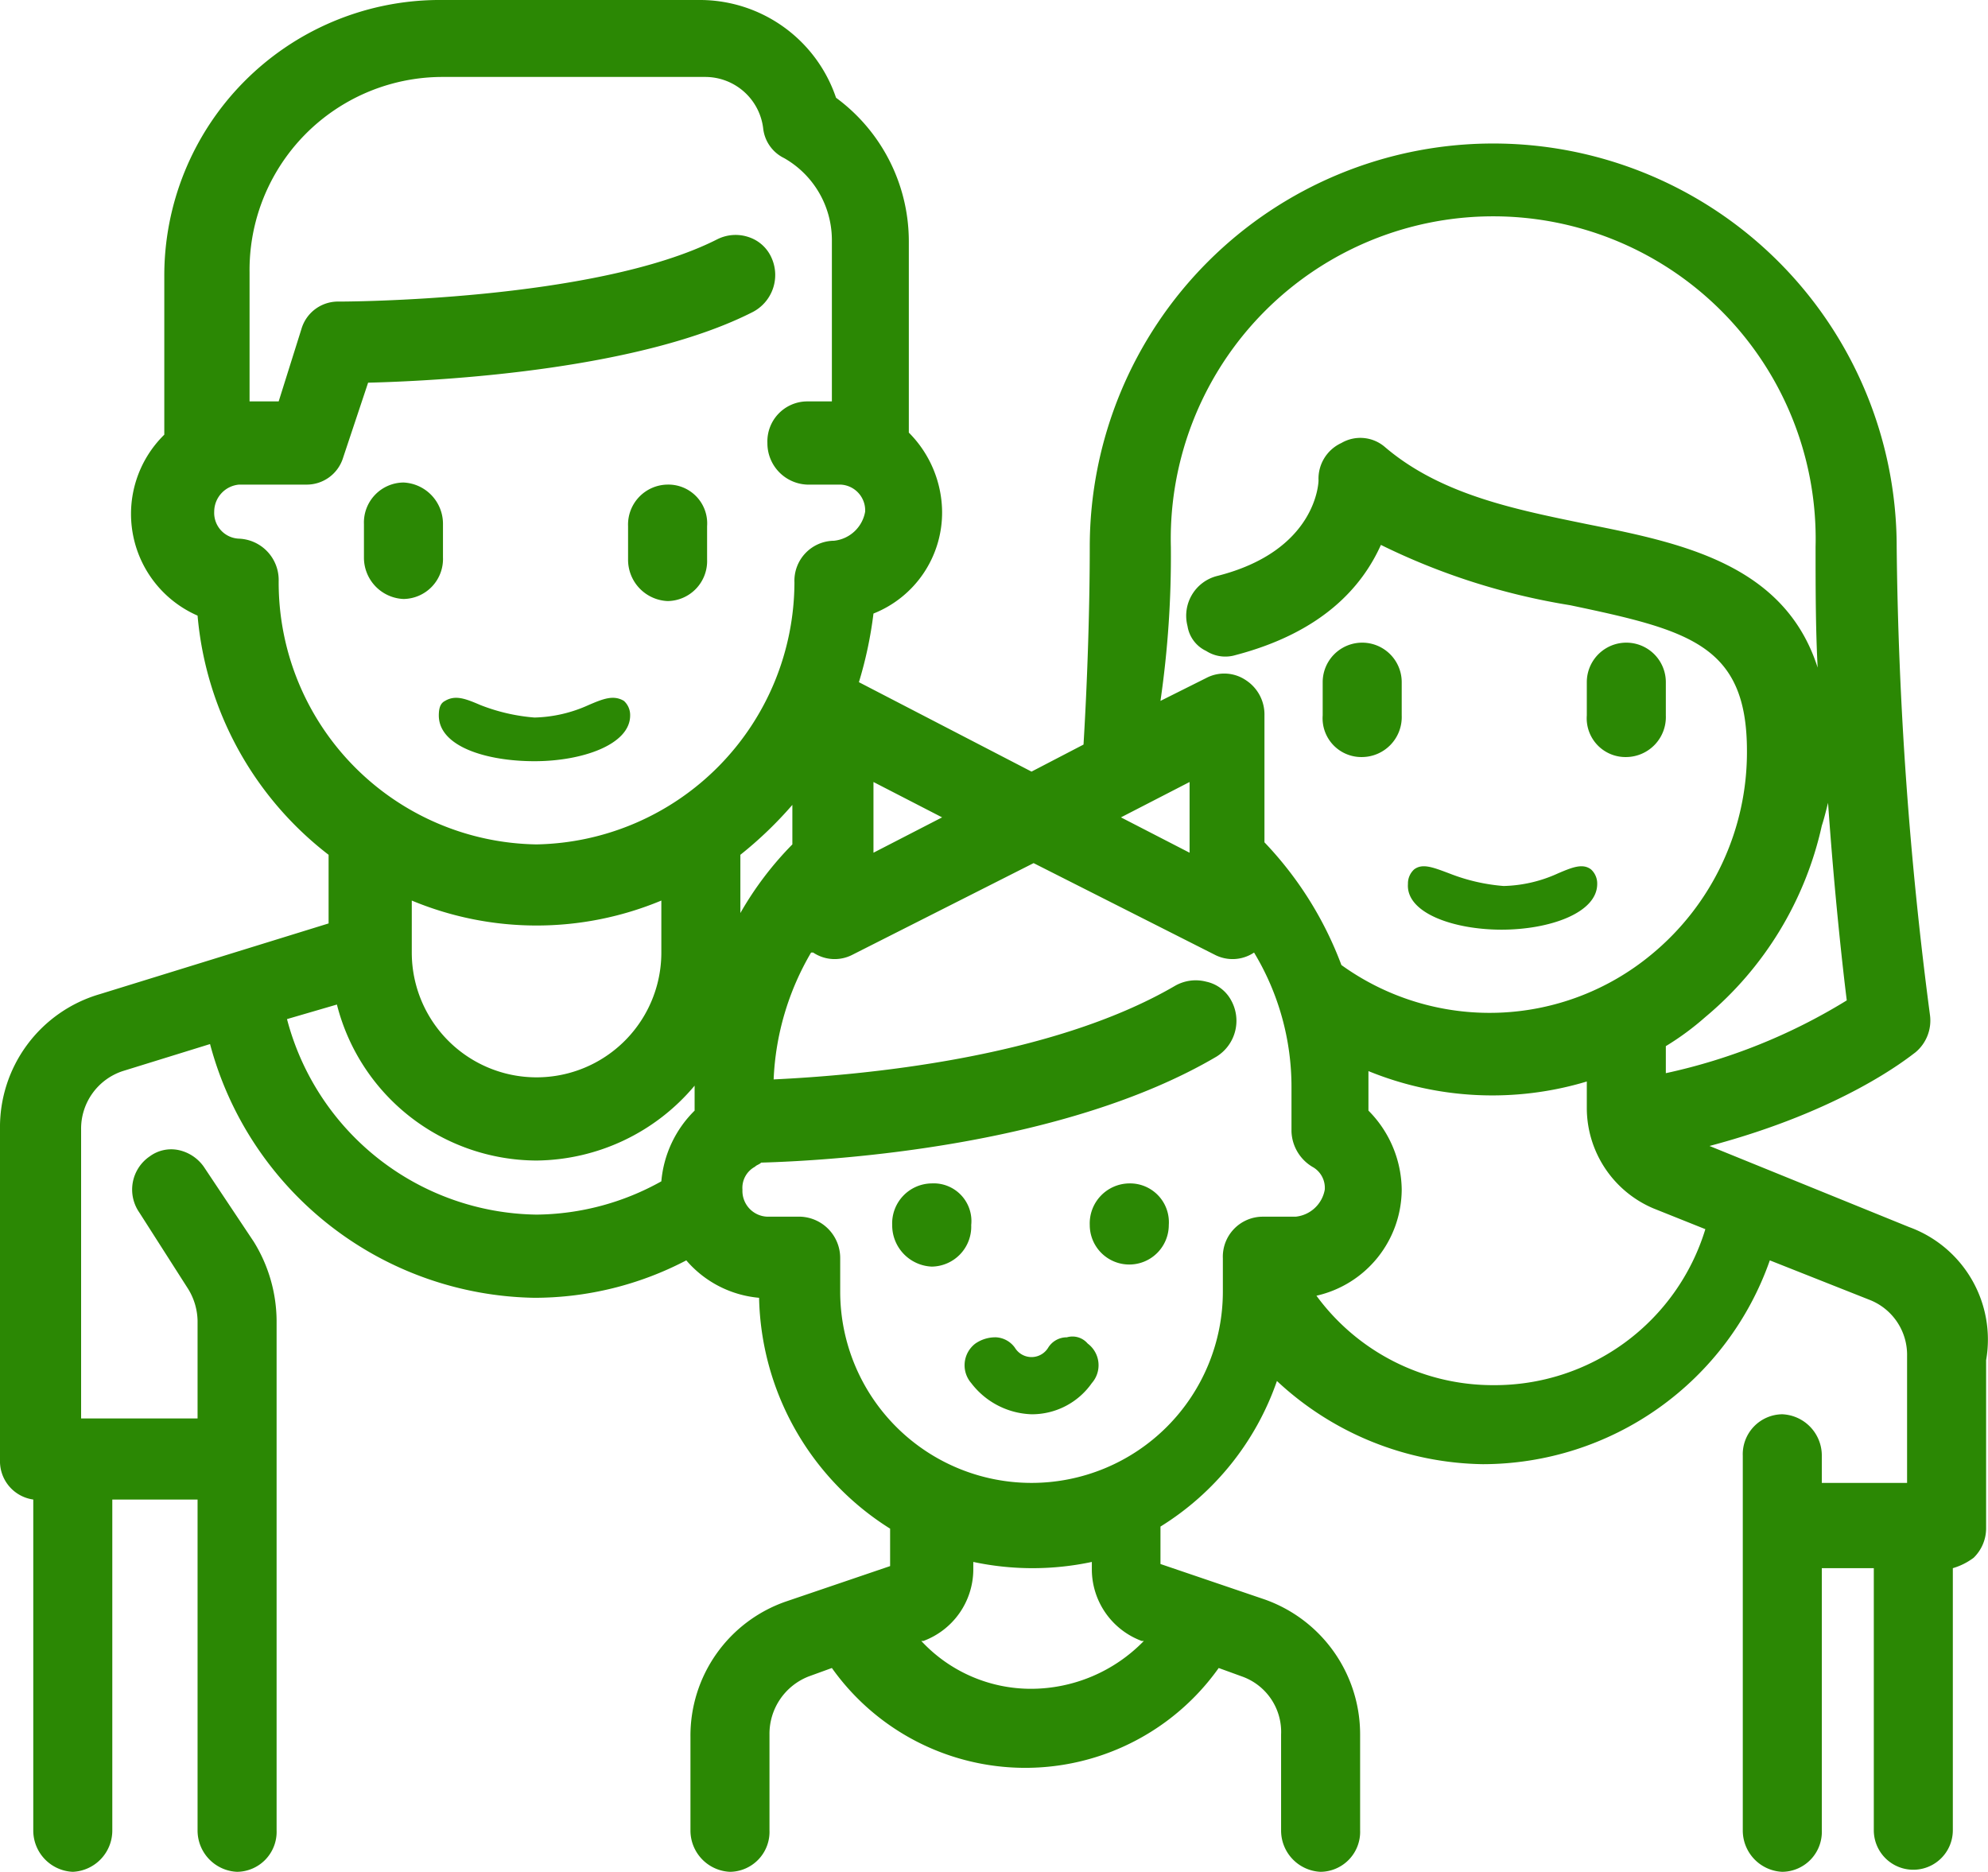 <svg xmlns="http://www.w3.org/2000/svg" width="95.591" height="90" viewBox="0 0 95.591 90">
  <path  d="M54.3,62.9a1.923,1.923,0,0,0-1.9,2,1.9,1.9,0,1,0,3.8,0,1.866,1.866,0,0,0-1.9-2Zm-26-23a6.638,6.638,0,0,1-2.6.6,9.053,9.053,0,0,1-2.6-.6c-.7-.3-1.2-.5-1.7-.2-.2.1-.3.3-.3.7,0,1.5,2.3,2.2,4.6,2.2s4.6-.8,4.6-2.2a.914.914,0,0,0-.3-.7c-.5-.3-1-.1-1.7.2Zm-7-8.7a1.988,1.988,0,0,0-1.9-2,1.923,1.923,0,0,0-1.9,2v1.6a1.988,1.988,0,0,0,1.9,2,1.923,1.923,0,0,0,1.9-2Zm10.8-1.9a1.923,1.923,0,0,0-1.9,2v1.6a1.988,1.988,0,0,0,1.9,2,1.923,1.923,0,0,0,1.9-2V31.3a1.866,1.866,0,0,0-1.9-2ZM44.8,62.9a1.923,1.923,0,0,0-1.9,2,1.988,1.988,0,0,0,1.9,2,1.923,1.923,0,0,0,1.9-2,1.813,1.813,0,0,0-1.9-2Zm6.5,7.4a1.05,1.05,0,0,0-.9.5h0a.936.936,0,0,1-1.6,0,1.193,1.193,0,0,0-.9-.5,1.689,1.689,0,0,0-1,.3,1.309,1.309,0,0,0-.2,1.9A3.8,3.8,0,0,0,49.6,74a3.514,3.514,0,0,0,2.9-1.5,1.3,1.3,0,0,0-.2-1.9.959.959,0,0,0-1-.3ZM65.5,42.4a1.923,1.923,0,0,0,1.9-2V38.8a1.9,1.9,0,1,0-3.8,0v1.6a1.864,1.864,0,0,0,1.9,2Zm6.7,8.3c2.3,0,4.6-.8,4.6-2.2a.914.914,0,0,0-.3-.7c-.4-.3-.9-.1-1.6.2a6.638,6.638,0,0,1-2.6.6,9.053,9.053,0,0,1-2.6-.6c-.8-.3-1.3-.5-1.7-.2a.914.914,0,0,0-.3.7c-.1,1.4,2.2,2.2,4.5,2.2Zm6-8.3a1.923,1.923,0,0,0,1.9-2V38.8a1.9,1.9,0,1,0-3.8,0v1.6a1.864,1.864,0,0,0,1.9,2ZM71.8,72.6a10.516,10.516,0,0,1-8.5-4.3,5.257,5.257,0,0,0,4.1-5.1,5.464,5.464,0,0,0-1.6-3.8V57.5a15.755,15.755,0,0,0,10.5.5v1.3a5.251,5.251,0,0,0,3.2,4.8l2.5,1a10.588,10.588,0,0,1-10.2,7.5Zm-9.5-8.1H60.7a1.923,1.923,0,0,0-1.9,2v1.6a9.2,9.2,0,1,1-18.4,0V66.5a1.988,1.988,0,0,0-1.9-2H36.9a1.24,1.24,0,0,1-1.2-1.3,1.149,1.149,0,0,1,.6-1.1c.1-.1.2-.1.3-.2,3.6-.1,14.6-.8,21.9-5.1a2.027,2.027,0,0,0,.7-2.7,1.785,1.785,0,0,0-1.2-.9,2,2,0,0,0-1.5.2c-6,3.5-15.1,4.3-19.3,4.5A13.111,13.111,0,0,1,39,51.8h.1a1.857,1.857,0,0,0,1.9.1l8.7-4.4,8.7,4.4a1.857,1.857,0,0,0,1.9-.1h0a12.494,12.494,0,0,1,1.8,6.5v2.1a2.062,2.062,0,0,0,1,1.7,1.149,1.149,0,0,1,.6,1.1,1.584,1.584,0,0,1-1.4,1.3ZM49.6,87.2a7.193,7.193,0,0,1-5.3-2.3h.1a3.678,3.678,0,0,0,2.4-3.4v-.4a13.687,13.687,0,0,0,5.7,0v.4a3.678,3.678,0,0,0,2.4,3.4H55a7.58,7.58,0,0,1-5.4,2.3Zm-14-40.1a18.784,18.784,0,0,0,2.5-2.4v1.9a15.942,15.942,0,0,0-2.5,3.3Zm-9.8-.5A12.593,12.593,0,0,1,13.4,33.9a1.988,1.988,0,0,0-1.9-2,1.24,1.24,0,0,1-1.2-1.3,1.309,1.309,0,0,1,1.2-1.3h3.2A1.831,1.831,0,0,0,16.5,28l1.2-3.6c4.1-.1,13.2-.7,18.5-3.4a2.008,2.008,0,0,0,.9-2.6,1.818,1.818,0,0,0-1.1-1,1.962,1.962,0,0,0-1.5.1c-5.9,3-18.1,3-18.2,3a1.831,1.831,0,0,0-1.8,1.3l-1.1,3.5H12V19.1a9.284,9.284,0,0,1,9.2-9.4H33.9a2.807,2.807,0,0,1,2.8,2.5,1.806,1.806,0,0,0,1,1.4A4.541,4.541,0,0,1,40,17.5v7.8H38.8a1.923,1.923,0,0,0-1.9,2,1.988,1.988,0,0,0,1.9,2h1.6a1.24,1.24,0,0,1,1.2,1.3A1.7,1.7,0,0,1,40.1,32a1.923,1.923,0,0,0-1.9,2A12.636,12.636,0,0,1,25.8,46.6Zm-6,5.2V49.3a15.6,15.6,0,0,0,12,0v2.5a6,6,0,1,1-12,0Zm13.6,7.6a5.431,5.431,0,0,0-1.6,3.4,12.513,12.513,0,0,1-6,1.6,12.579,12.579,0,0,1-12-9.4l2.4-.7a9.939,9.939,0,0,0,9.6,7.5,10.047,10.047,0,0,0,7.6-3.6ZM42,43.6l3.3,1.7L42,47Zm15.2,0V47l-3.3-1.7Zm-.9-11.3a15.505,15.505,0,1,1,31,0c0,1.9,0,3.9.1,5.8-1.6-5-6.6-6-11.1-6.9-3.4-.7-7-1.4-9.7-3.7a1.808,1.808,0,0,0-2.1-.2,1.889,1.889,0,0,0-1.1,1.8c0,.1-.1,3.4-4.9,4.6a1.972,1.972,0,0,0-1.4,2.4,1.594,1.594,0,0,0,.9,1.2,1.7,1.7,0,0,0,1.4.2c4.2-1.1,6.1-3.3,7-5.3a32.074,32.074,0,0,0,9.1,2.9c5.7,1.2,8.5,1.9,8.5,7a12.6,12.6,0,0,1-4.6,9.8,12.191,12.191,0,0,1-14.9.5,17.314,17.314,0,0,0-3.7-5.9V40.4a1.965,1.965,0,0,0-.9-1.7,1.857,1.857,0,0,0-1.9-.1l-2.2,1.1a48.417,48.417,0,0,0,.5-7.4ZM87.9,44.6c.3,4.3.7,7.9.9,9.5a27.783,27.783,0,0,1-8.7,3.5V56.3A13.3,13.3,0,0,0,82,54.9a16.664,16.664,0,0,0,5.6-9.2c.1-.3.2-.7.3-1.1ZM91.8,65l-9.6-3.9c6.4-1.7,9.5-4.2,9.9-4.5a1.986,1.986,0,0,0,.7-1.8,186.412,186.412,0,0,1-1.6-22.5,19.4,19.4,0,1,0-38.8,0c0,2.7-.1,6.2-.3,9.5l-2.5,1.3-8.3-4.3a19.424,19.424,0,0,0,.7-3.3,5.224,5.224,0,0,0,3.3-4.9,5.464,5.464,0,0,0-1.6-3.8V17.6a8.573,8.573,0,0,0-3.5-6.9A6.914,6.914,0,0,0,33.7,6H21A13.253,13.253,0,0,0,7.9,19.3v7.6a5.336,5.336,0,0,0,1.6,8.7,16.3,16.3,0,0,0,6.3,11.5v3.3l-11,3.4A6.662,6.662,0,0,0,0,60.3V76.2a1.858,1.858,0,0,0,1.6,1.9V94a1.988,1.988,0,0,0,1.9,2,1.988,1.988,0,0,0,1.9-2V78.1H9.5V94a1.988,1.988,0,0,0,1.9,2,1.923,1.923,0,0,0,1.9-2V69.5a7.3,7.3,0,0,0-1.1-3.8L9.8,62.1a1.991,1.991,0,0,0-1.2-.8,1.735,1.735,0,0,0-1.4.3,1.93,1.93,0,0,0-.5,2.7L9,67.9a3.022,3.022,0,0,1,.5,1.6v4.7H3.9V60.3a2.913,2.913,0,0,1,2-2.8l4.2-1.3A16.419,16.419,0,0,0,25.7,68.4,15.761,15.761,0,0,0,33,66.6a5.21,5.21,0,0,0,3.5,1.8,13.424,13.424,0,0,0,6.3,11.1v1.8l-5,1.7a6.825,6.825,0,0,0-4.6,6.5V94a1.988,1.988,0,0,0,1.9,2A1.923,1.923,0,0,0,37,94V89.4a2.96,2.96,0,0,1,1.9-2.8l1.1-.4a11.409,11.409,0,0,0,18.6,0l1.1.4a2.828,2.828,0,0,1,1.9,2.8V94a1.988,1.988,0,0,0,1.9,2,1.923,1.923,0,0,0,1.9-2V89.4a6.882,6.882,0,0,0-4.6-6.5l-5-1.7V79.4a13.38,13.38,0,0,0,5.6-7,14.81,14.81,0,0,0,9.9,4,14.639,14.639,0,0,0,13.8-9.8l4.8,1.9a2.837,2.837,0,0,1,1.8,2.7v6.1H87.6V76a1.988,1.988,0,0,0-1.9-2,1.923,1.923,0,0,0-1.9,2V94a1.988,1.988,0,0,0,1.9,2,1.923,1.923,0,0,0,1.9-2V81.4h2.5V94a1.9,1.9,0,1,0,3.8,0V81.4a3.128,3.128,0,0,0,1-.5,1.974,1.974,0,0,0,.6-1.4V71.4A5.754,5.754,0,0,0,91.8,65Z" transform="translate(0 -6)" fill="#2b8804" fill-rule="evenodd"/>
</svg>

